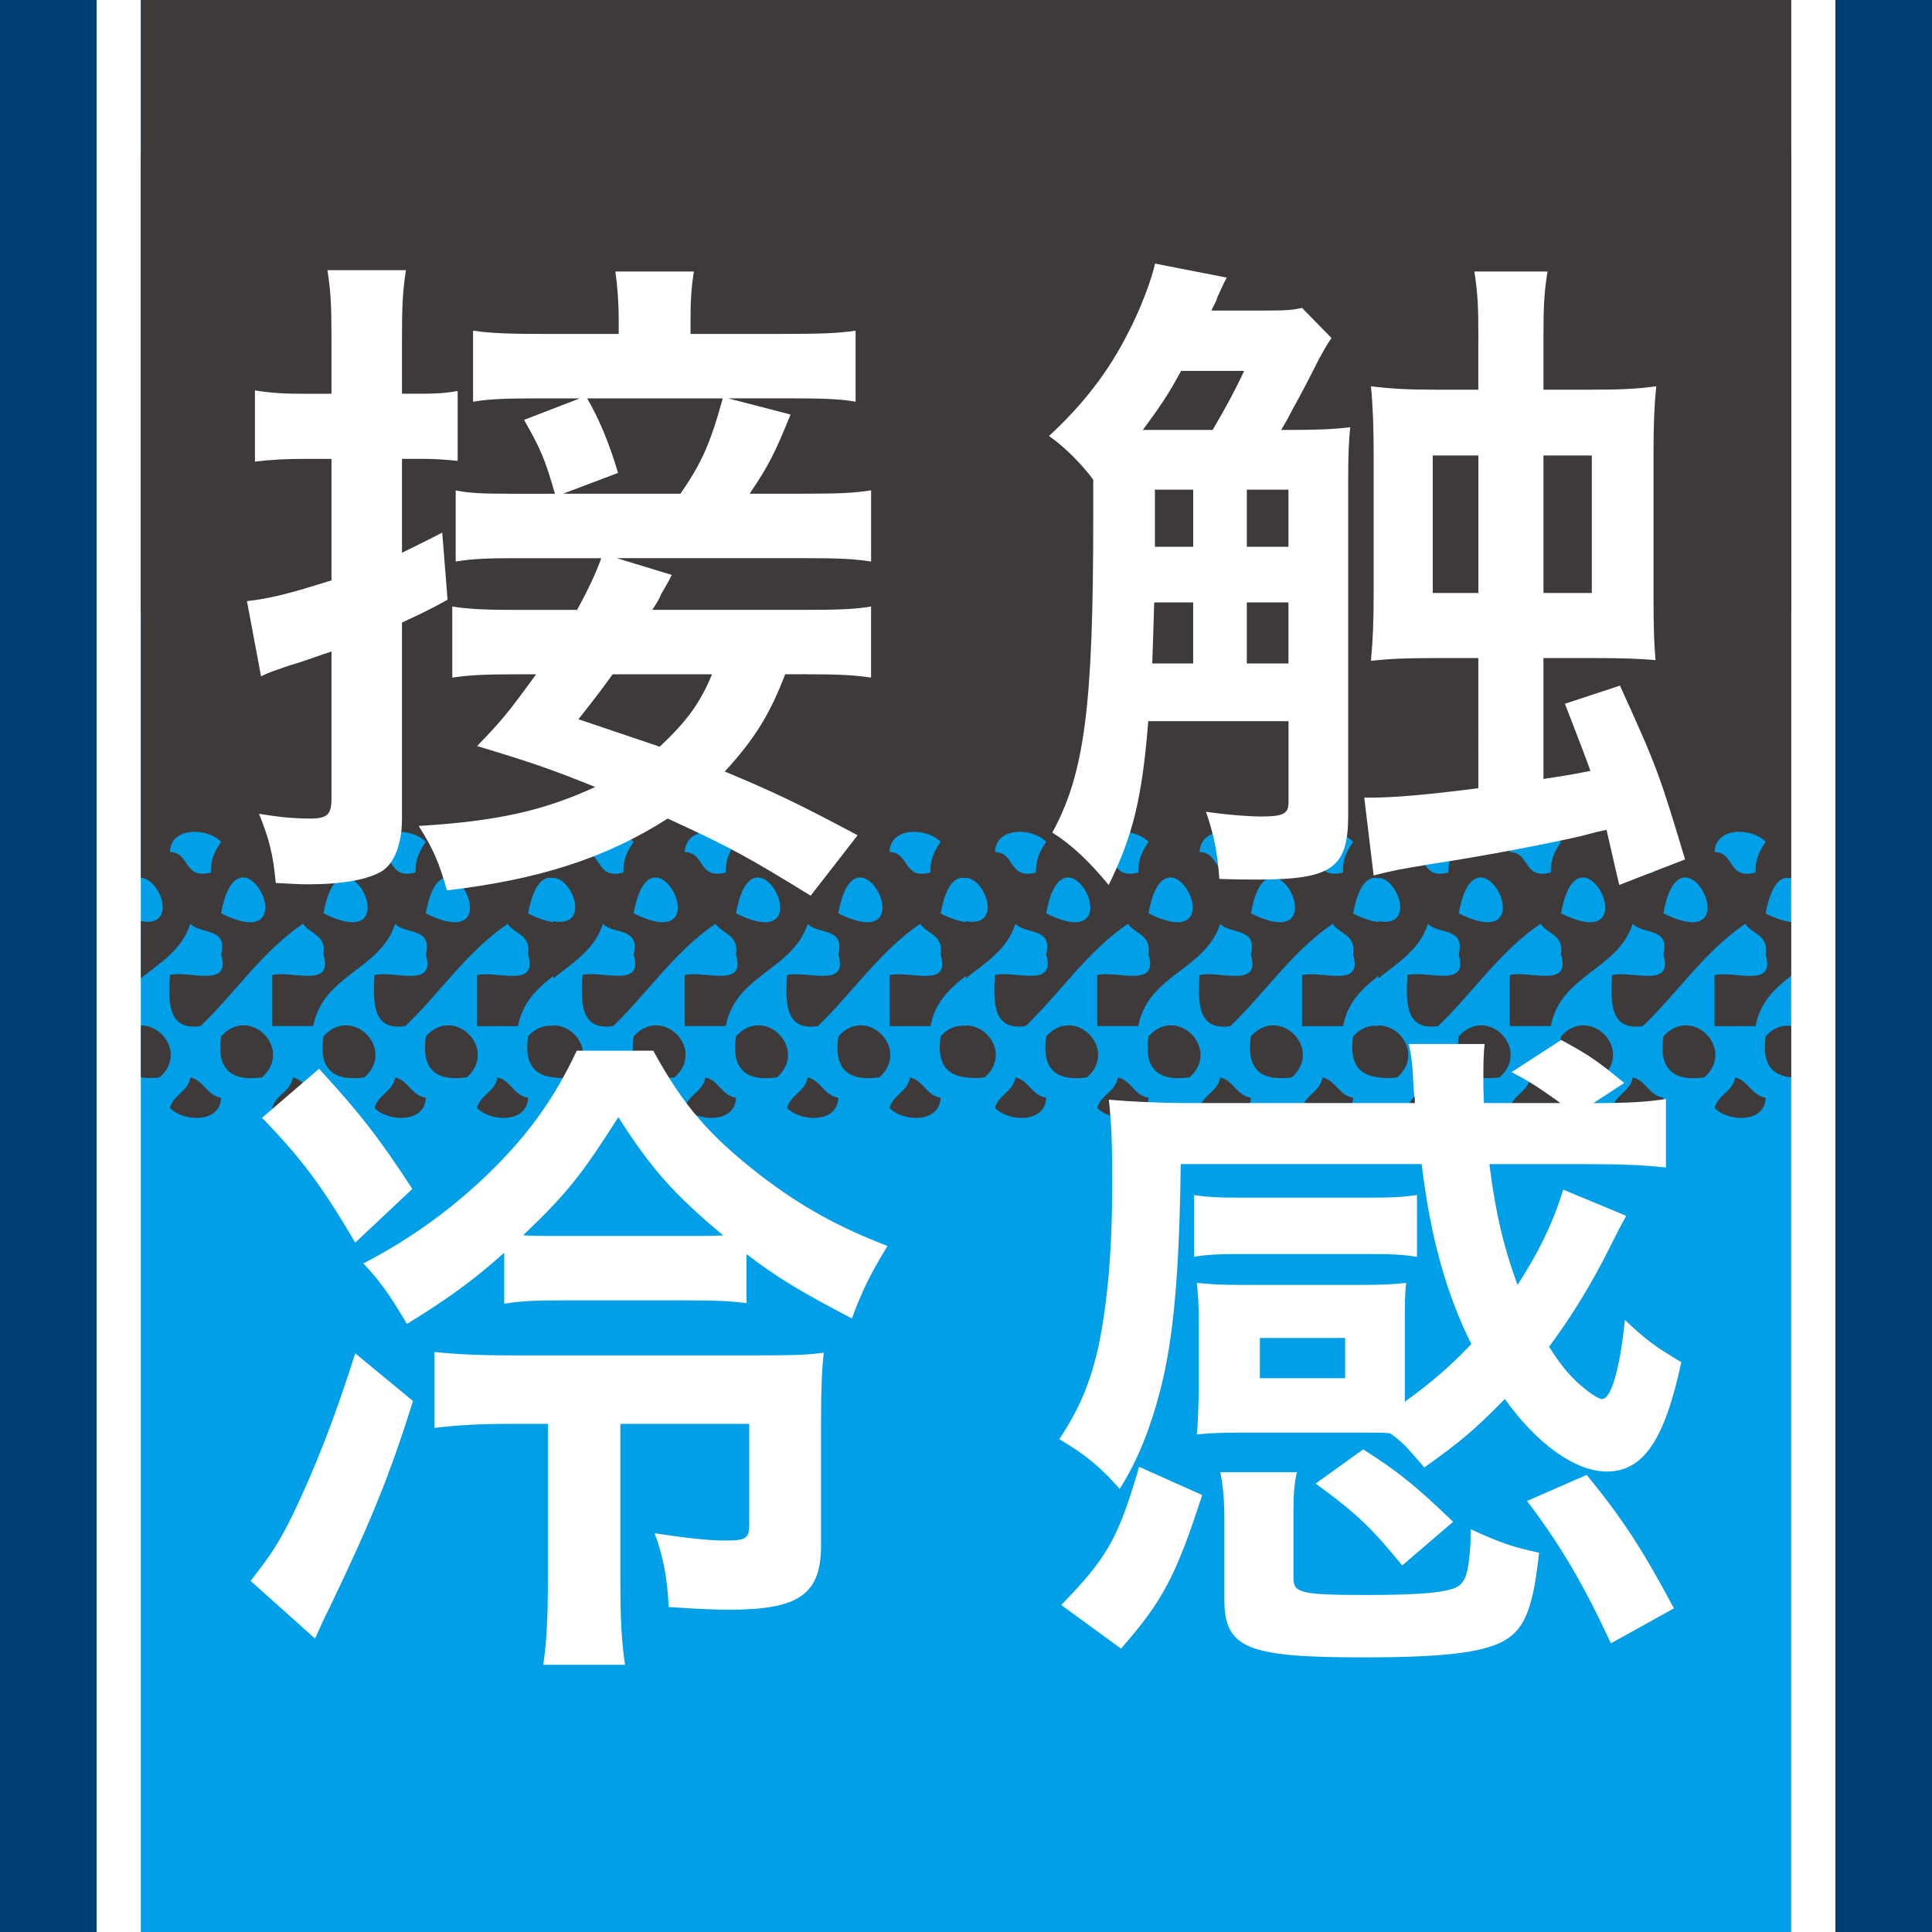 <?xml version="1.0" encoding="utf-8"?>
<!-- Generator: Adobe Illustrator 27.4.1, SVG Export Plug-In . SVG Version: 6.00 Build 0)  -->
<svg version="1.1" id="レイヤー_1" xmlns="http://www.w3.org/2000/svg" xmlns:xlink="http://www.w3.org/1999/xlink" x="0px"
	 y="0px" viewBox="0 0 50 50" style="enable-background:new 0 0 50 50;" xml:space="preserve">
<style type="text/css">
	.st0{fill-rule:evenodd;clip-rule:evenodd;fill:#003F76;}
	.st1{fill-rule:evenodd;clip-rule:evenodd;fill:#FFFFFF;}
	.st2{fill-rule:evenodd;clip-rule:evenodd;fill:#009FE8;}
	.st3{fill-rule:evenodd;clip-rule:evenodd;fill:#3E3A39;}
	.st4{fill:#FFFFFF;}
</style>
<rect class="st0" width="50" height="50"/>
<rect x="2.5" class="st1" width="45" height="50"/>
<rect x="3.645" class="st2" width="42.711" height="50"/>
<g>
	<g>
		<g>
			<path class="st3" d="M13.667,28.41c-0.026,0.671-0.987,0.622-1.322,0.263
				c0.093-0.347,0.467-0.414,0.531-0.79
				C13.222,27.968,13.291,28.344,13.667,28.41z"/>
			<path class="st3" d="M12.082,27.882c-0.832,0.115-1.182-0.235-1.061-1.061
				C11.748,25.997,12.904,27.146,12.082,27.882z"/>
			<path class="st3" d="M11.02,28.41c-0.027,0.671-0.985,0.622-1.328,0.263
				c0.097-0.347,0.467-0.414,0.536-0.79
				C10.573,27.968,10.641,28.344,11.02,28.41z"/>
			<path class="st3" d="M9.433,27.882c-0.834,0.115-1.186-0.235-1.062-1.061
				C9.101,25.997,10.256,27.146,9.433,27.882z"/>
			<path class="st3" d="M8.372,28.41c-0.027,0.671-0.987,0.622-1.326,0.263
				c0.093-0.347,0.469-0.414,0.535-0.79C7.93,27.968,7.992,28.344,8.372,28.41z
				"/>
			<path class="st3" d="M6.781,27.882c-0.828,0.115-1.18-0.235-1.058-1.061
				C6.453,25.997,7.607,27.146,6.781,27.882z"/>
			<path class="st3" d="M5.723,28.41c-0.027,0.671-0.985,0.622-1.326,0.263
				c0.095-0.347,0.467-0.414,0.531-0.79C5.28,27.968,5.344,28.344,5.723,28.41z"
				/>
			<path class="st3" d="M3.645,22.718c0.509,0.015,0.965,1.3,0,1.122v1.479
				c0.499-0.401,1.066-0.734,1.283-1.414c0.246,0.284,0.976,0.08,0.795,0.795
				c0.27,0.892-0.824,0.407-1.326,0.533c-0.049,0.755-0.031,1.445,0.795,1.321
				c0.901-0.865,1.596-1.935,2.65-2.648c0.171,0.268,0.607,0.277,0.529,0.795
				c0.272,0.892-0.824,0.407-1.326,0.533c0,0.44,0,0.883,0,1.321
				c0.354,0,0.708,0,1.062,0c0.252-1.335,1.731-1.446,2.121-2.648
				c0.246,0.284,0.974,0.08,0.792,0.795c0.272,0.892-0.821,0.407-1.328,0.533
				c-0.046,0.755-0.031,1.445,0.797,1.321c0.901-0.865,1.6-1.935,2.65-2.648
				c0.173,0.268,0.609,0.277,0.527,0.795c0.274,0.892-0.821,0.407-1.322,0.533
				c0,0.44,0,0.883,0,1.321c0.354,0,0.704,0,1.062,0
				c0.116-0.624,0.503-0.979,0.921-1.305v-1.389
				c-0.168-0.018-0.382-0.082-0.66-0.22c0.141-0.794,0.415-0.987,0.66-0.911
				V3.932H3.645V22.718z M13.667,21.788c-0.141,0.21-0.276,0.427-0.261,0.792
				c-0.726,0.193-0.534-0.522-1.062-0.529
				C12.37,21.378,13.331,21.425,13.667,21.788z M11.02,23.638
				C11.474,21.059,13.348,24.794,11.02,23.638L11.02,23.638z M11.02,21.788
				c-0.141,0.21-0.276,0.427-0.266,0.792c-0.719,0.193-0.531-0.522-1.062-0.529
				C9.72,21.378,10.681,21.425,11.02,21.788z M8.372,23.638
				C8.826,21.059,10.701,24.794,8.372,23.638L8.372,23.638z M8.372,21.788
				c-0.139,0.21-0.274,0.427-0.264,0.792c-0.722,0.193-0.533-0.522-1.062-0.529
				C7.071,21.378,8.032,21.425,8.372,21.788z M5.723,23.638
				C6.179,21.059,8.049,24.794,5.723,23.638L5.723,23.638z M5.723,21.788
				c-0.144,0.21-0.273,0.427-0.265,0.792c-0.72,0.193-0.532-0.522-1.061-0.529
				C4.423,21.378,5.386,21.425,5.723,21.788z"/>
			<path class="st3" d="M14.327,26.551c-0.218-0.027-0.454,0.038-0.66,0.27
				c-0.101,0.671,0.133,1.012,0.66,1.061V26.551z"/>
			<path class="st3" d="M3.645,26.539v1.342c0.14,0.023,0.298,0.027,0.488,0.001
				C4.759,27.324,4.247,26.534,3.645,26.539z"/>
		</g>
		<g>
			<path class="st3" d="M24.343,28.41c-0.026,0.671-0.987,0.622-1.322,0.263
				c0.093-0.347,0.467-0.414,0.531-0.79
				C23.898,27.968,23.967,28.344,24.343,28.41z"/>
			<path class="st3" d="M22.758,27.882c-0.832,0.115-1.182-0.235-1.061-1.061
				C22.424,25.997,23.581,27.146,22.758,27.882z"/>
			<path class="st3" d="M21.696,28.41c-0.027,0.671-0.985,0.622-1.328,0.263
				c0.097-0.347,0.467-0.414,0.536-0.79
				C21.249,27.968,21.317,28.344,21.696,28.41z"/>
			<path class="st3" d="M20.11,27.882c-0.834,0.115-1.186-0.235-1.062-1.061
				C19.777,25.997,20.932,27.146,20.11,27.882z"/>
			<path class="st3" d="M19.048,28.41c-0.027,0.671-0.987,0.622-1.326,0.263
				c0.093-0.347,0.469-0.414,0.535-0.79
				C18.607,27.968,18.669,28.344,19.048,28.41z"/>
			<path class="st3" d="M17.457,27.882c-0.828,0.115-1.18-0.235-1.058-1.061
				C17.129,25.997,18.284,27.146,17.457,27.882z"/>
			<path class="st3" d="M16.399,28.41c-0.027,0.671-0.985,0.622-1.326,0.263
				c0.095-0.347,0.467-0.414,0.531-0.79
				C15.956,27.968,16.02,28.344,16.399,28.41z"/>
			<path class="st3" d="M14.321,22.718c0.509,0.015,0.965,1.3,0,1.122v1.479
				c0.499-0.401,1.066-0.734,1.283-1.414c0.246,0.284,0.976,0.08,0.795,0.795
				c0.27,0.892-0.824,0.407-1.326,0.533c-0.049,0.755-0.031,1.445,0.795,1.321
				c0.901-0.865,1.596-1.935,2.65-2.648c0.171,0.268,0.607,0.277,0.529,0.795
				c0.272,0.892-0.824,0.407-1.326,0.533c0,0.44,0,0.883,0,1.321
				c0.354,0,0.708,0,1.062,0c0.252-1.335,1.731-1.446,2.121-2.648
				c0.246,0.284,0.974,0.08,0.792,0.795c0.272,0.892-0.821,0.407-1.328,0.533
				c-0.046,0.755-0.031,1.445,0.797,1.321c0.901-0.865,1.6-1.935,2.65-2.648
				c0.173,0.268,0.609,0.277,0.527,0.795c0.274,0.892-0.821,0.407-1.322,0.533
				c0,0.44,0,0.883,0,1.321c0.354,0,0.704,0,1.062,0
				c0.116-0.624,0.503-0.979,0.921-1.305v-1.389
				c-0.168-0.018-0.382-0.082-0.66-0.22c0.141-0.794,0.415-0.987,0.66-0.911
				V3.932H14.321V22.718z M24.343,21.788c-0.141,0.21-0.276,0.427-0.261,0.792
				c-0.726,0.193-0.534-0.522-1.062-0.529
				C23.046,21.378,24.007,21.425,24.343,21.788z M21.696,23.638
				C22.15,21.059,24.024,24.794,21.696,23.638L21.696,23.638z M21.696,21.788
				c-0.141,0.21-0.276,0.427-0.266,0.792c-0.719,0.193-0.531-0.522-1.062-0.529
				C20.396,21.378,21.357,21.425,21.696,21.788z M19.048,23.638
				C19.502,21.059,21.377,24.794,19.048,23.638L19.048,23.638z M19.048,21.788
				c-0.139,0.21-0.274,0.427-0.264,0.792c-0.722,0.193-0.533-0.522-1.062-0.529
				C17.747,21.378,18.709,21.425,19.048,21.788z M16.399,23.638
				C16.856,21.059,18.725,24.794,16.399,23.638L16.399,23.638z M16.399,21.788
				c-0.144,0.21-0.273,0.427-0.265,0.792c-0.72,0.193-0.532-0.522-1.061-0.529
				C15.099,21.378,16.062,21.425,16.399,21.788z"/>
			<path class="st3" d="M25.003,26.551c-0.218-0.027-0.454,0.038-0.66,0.27
				c-0.101,0.671,0.133,1.012,0.66,1.061V26.551z"/>
			<path class="st3" d="M14.321,26.539v1.342c0.14,0.023,0.298,0.027,0.488,0.001
				C15.435,27.324,14.923,26.534,14.321,26.539z"/>
		</g>
		<g>
			<path class="st3" d="M35.019,28.41c-0.026,0.671-0.987,0.622-1.322,0.263
				c0.093-0.347,0.467-0.414,0.531-0.79
				C34.574,27.968,34.644,28.344,35.019,28.41z"/>
			<path class="st3" d="M33.434,27.882c-0.832,0.115-1.182-0.235-1.061-1.061
				C33.1,25.997,34.257,27.146,33.434,27.882z"/>
			<path class="st3" d="M32.373,28.41c-0.027,0.671-0.985,0.622-1.328,0.263
				c0.097-0.347,0.467-0.414,0.536-0.79
				C31.926,27.968,31.993,28.344,32.373,28.41z"/>
			<path class="st3" d="M30.786,27.882c-0.834,0.115-1.186-0.235-1.062-1.061
				C30.454,25.997,31.608,27.146,30.786,27.882z"/>
			<path class="st3" d="M29.724,28.41c-0.027,0.671-0.987,0.622-1.326,0.263
				c0.093-0.347,0.469-0.414,0.535-0.79
				C29.283,27.968,29.345,28.344,29.724,28.41z"/>
			<path class="st3" d="M28.134,27.882c-0.828,0.115-1.18-0.235-1.058-1.061
				C27.805,25.997,28.96,27.146,28.134,27.882z"/>
			<path class="st3" d="M27.076,28.41c-0.027,0.671-0.985,0.622-1.326,0.263
				c0.095-0.347,0.467-0.414,0.531-0.79C26.632,27.968,26.696,28.344,27.076,28.41z
				"/>
			<path class="st3" d="M24.997,22.718c0.509,0.015,0.965,1.3,0,1.122v1.479
				c0.499-0.401,1.066-0.734,1.283-1.414c0.246,0.284,0.976,0.08,0.795,0.795
				c0.27,0.892-0.824,0.407-1.326,0.533c-0.049,0.755-0.031,1.445,0.795,1.321
				c0.901-0.865,1.596-1.935,2.65-2.648c0.171,0.268,0.607,0.277,0.529,0.795
				c0.272,0.892-0.824,0.407-1.326,0.533c0,0.44,0,0.883,0,1.321
				c0.354,0,0.708,0,1.062,0c0.252-1.335,1.731-1.446,2.121-2.648
				c0.246,0.284,0.974,0.08,0.792,0.795c0.272,0.892-0.821,0.407-1.328,0.533
				c-0.046,0.755-0.031,1.445,0.797,1.321c0.901-0.865,1.6-1.935,2.65-2.648
				c0.173,0.268,0.609,0.277,0.527,0.795c0.274,0.892-0.821,0.407-1.322,0.533
				c0,0.44,0,0.883,0,1.321c0.354,0,0.704,0,1.062,0
				c0.116-0.624,0.503-0.979,0.921-1.305v-1.389
				c-0.168-0.018-0.382-0.082-0.66-0.22c0.141-0.794,0.415-0.987,0.66-0.911
				V3.932H24.997V22.718z M35.019,21.788c-0.141,0.21-0.276,0.427-0.261,0.792
				c-0.726,0.193-0.534-0.522-1.062-0.529
				C33.722,21.378,34.684,21.425,35.019,21.788z M32.373,23.638
				C32.827,21.059,34.7,24.794,32.373,23.638L32.373,23.638z M32.373,21.788
				c-0.141,0.21-0.276,0.427-0.266,0.792c-0.719,0.193-0.531-0.522-1.062-0.529
				C31.072,21.378,32.033,21.425,32.373,21.788z M29.724,23.638
				C30.178,21.059,32.053,24.794,29.724,23.638L29.724,23.638z M29.724,21.788
				c-0.139,0.21-0.274,0.427-0.264,0.792c-0.722,0.193-0.533-0.522-1.062-0.529
				C28.424,21.378,29.385,21.425,29.724,21.788z M27.076,23.638
				C27.532,21.059,29.401,24.794,27.076,23.638L27.076,23.638z M27.076,21.788
				c-0.144,0.21-0.273,0.427-0.265,0.792c-0.72,0.193-0.532-0.522-1.061-0.529
				C25.775,21.378,26.738,21.425,27.076,21.788z"/>
			<path class="st3" d="M35.679,26.551c-0.218-0.027-0.454,0.038-0.66,0.27
				c-0.101,0.671,0.133,1.012,0.66,1.061V26.551z"/>
			<path class="st3" d="M24.997,26.539v1.342c0.14,0.023,0.298,0.027,0.488,0.001
				C26.111,27.324,25.599,26.534,24.997,26.539z"/>
		</g>
		<g>
			<path class="st3" d="M45.696,28.41c-0.026,0.671-0.987,0.622-1.322,0.263
				c0.093-0.347,0.467-0.414,0.531-0.79
				C45.25,27.968,45.32,28.344,45.696,28.41z"/>
			<path class="st3" d="M44.11,27.882c-0.832,0.115-1.182-0.235-1.061-1.061
				C43.777,25.997,44.933,27.146,44.11,27.882z"/>
			<path class="st3" d="M43.049,28.41c-0.027,0.671-0.985,0.622-1.328,0.263
				c0.097-0.347,0.467-0.414,0.536-0.79
				C42.602,27.968,42.669,28.344,43.049,28.41z"/>
			<path class="st3" d="M41.462,27.882c-0.834,0.115-1.186-0.235-1.062-1.061
				C41.13,25.997,42.285,27.146,41.462,27.882z"/>
			<path class="st3" d="M40.4,28.41c-0.027,0.671-0.987,0.622-1.326,0.263
				c0.093-0.347,0.469-0.414,0.535-0.79C39.959,27.968,40.021,28.344,40.4,28.41
				z"/>
			<path class="st3" d="M38.81,27.882c-0.828,0.115-1.18-0.235-1.058-1.061
				C38.482,25.997,39.636,27.146,38.81,27.882z"/>
			<path class="st3" d="M37.752,28.41c-0.027,0.671-0.985,0.622-1.326,0.263
				c0.095-0.347,0.467-0.414,0.531-0.79
				C37.309,27.968,37.373,28.344,37.752,28.41z"/>
			<path class="st3" d="M35.673,22.718c0.509,0.015,0.965,1.3,0,1.122v1.479
				c0.499-0.401,1.066-0.734,1.283-1.414c0.246,0.284,0.976,0.08,0.795,0.795
				c0.27,0.892-0.824,0.407-1.326,0.533c-0.049,0.755-0.031,1.445,0.795,1.321
				c0.901-0.865,1.596-1.935,2.65-2.648c0.171,0.268,0.607,0.277,0.529,0.795
				c0.272,0.892-0.824,0.407-1.326,0.533c0,0.44,0,0.883,0,1.321
				c0.354,0,0.708,0,1.062,0c0.252-1.335,1.731-1.446,2.121-2.648
				c0.246,0.284,0.974,0.08,0.792,0.795c0.272,0.892-0.821,0.407-1.328,0.533
				c-0.046,0.755-0.031,1.445,0.797,1.321c0.901-0.865,1.6-1.935,2.65-2.648
				c0.173,0.268,0.609,0.277,0.527,0.795c0.274,0.892-0.821,0.407-1.322,0.533
				c0,0.44,0,0.883,0,1.321c0.354,0,0.704,0,1.062,0
				c0.116-0.624,0.503-0.979,0.921-1.305v-1.389
				c-0.168-0.018-0.382-0.082-0.66-0.22c0.141-0.794,0.415-0.987,0.66-0.911
				V3.932H35.673V22.718z M45.696,21.788c-0.141,0.21-0.276,0.427-0.261,0.792
				c-0.726,0.193-0.534-0.522-1.062-0.529C44.399,21.378,45.36,21.425,45.696,21.788
				z M43.049,23.638C43.503,21.059,45.376,24.794,43.049,23.638L43.049,23.638z
				 M43.049,21.788c-0.141,0.21-0.276,0.427-0.266,0.792
				c-0.719,0.193-0.531-0.522-1.062-0.529
				C41.748,21.378,42.71,21.425,43.049,21.788z M40.4,23.638
				C40.855,21.059,42.73,24.794,40.4,23.638L40.4,23.638z M40.4,21.788
				c-0.139,0.21-0.274,0.427-0.264,0.792c-0.722,0.193-0.533-0.522-1.062-0.529
				C39.1,21.378,40.061,21.425,40.4,21.788z M37.752,23.638
				C38.208,21.059,40.078,24.794,37.752,23.638L37.752,23.638z M37.752,21.788
				c-0.144,0.21-0.273,0.427-0.265,0.792c-0.72,0.193-0.532-0.522-1.061-0.529
				C36.451,21.378,37.415,21.425,37.752,21.788z"/>
			<path class="st3" d="M46.355,26.551c-0.218-0.027-0.454,0.038-0.66,0.27
				c-0.101,0.671,0.133,1.012,0.66,1.061V26.551z"/>
			<path class="st3" d="M35.673,26.539v1.342c0.14,0.023,0.298,0.027,0.488,0.001
				C36.787,27.324,36.275,26.534,35.673,26.539z"/>
		</g>
	</g>
	<rect x="3.645" class="st3" width="42.711" height="15.839"/>
</g>
<g>
	<path class="st4" d="M8.579,8.764c0-0.832-0.017-1.216-0.105-1.772h2.032
		c-0.086,0.538-0.103,0.957-0.103,1.755v1.443h0.469
		c0.451,0,0.66-0.017,0.972-0.07v1.807c-0.364-0.035-0.573-0.052-0.955-0.052
		h-0.486v2.43c0.312-0.155,0.503-0.242,1.042-0.521l0.138,1.737
		c-0.503,0.279-0.694,0.364-1.18,0.591v5.089c0,0.626-0.192,1.129-0.505,1.336
		c-0.364,0.227-1.024,0.349-1.945,0.349c-0.243,0-0.416-0.017-0.816-0.035
		c-0.069-0.748-0.173-1.146-0.434-1.789c0.538,0.087,0.921,0.122,1.32,0.122
		c0.451,0,0.556-0.105,0.556-0.521v-3.803c-0.365,0.12-0.781,0.277-1.094,0.364
		c-0.399,0.14-0.521,0.174-0.729,0.279l-0.365-1.946
		c0.608-0.07,1.094-0.192,2.188-0.538v-3.143H7.867
		c-0.452,0-0.799,0.017-1.269,0.07v-1.842c0.435,0.07,0.781,0.087,1.286,0.087
		h0.694V8.764z M20.98,23.18c-1.581-0.972-2.032-1.231-3.7-1.996
		c-1.598,1.024-3.335,1.58-5.715,1.859c-0.191-0.695-0.346-1.062-0.729-1.667
		c1.998-0.122,3.213-0.384,4.568-1.009c-1.164-0.469-1.667-0.641-3.057-1.059
		c0.642-0.66,0.834-0.902,1.528-1.857h-0.503c-0.781,0-1.199,0.017-1.667,0.085
		v-1.839c0.451,0.07,0.886,0.087,1.685,0.087h1.545
		c0.313-0.573,0.487-0.957,0.626-1.338h-2.275c-0.659,0-1.077,0.017-1.493,0.087
		v-1.842c0.329,0.07,0.694,0.087,1.389,0.087h1.18
		c-0.26-0.902-0.364-1.146-0.799-1.912l1.442-0.556h-1.007
		c-0.991,0-1.338,0.017-1.755,0.087V8.558c0.486,0.07,0.972,0.085,1.963,0.085
		h1.806V8.261c0-0.434-0.034-0.867-0.086-1.234h2.031
		c-0.069,0.436-0.086,0.8-0.086,1.216v0.399h2.327
		c1.008,0,1.494-0.015,1.945-0.085v1.839c-0.399-0.07-0.799-0.087-1.753-0.087
		h-1.546l1.615,0.419c-0.399,0.989-0.573,1.336-1.059,2.049h1.372
		c0.956,0,1.321-0.017,1.772-0.087v1.842c-0.469-0.07-0.834-0.087-1.772-0.087
		h-4.81l1.423,0.434c-0.086,0.174-0.086,0.174-0.278,0.503
		c-0.034,0.105-0.103,0.209-0.226,0.401h3.96c0.869,0,1.302-0.017,1.702-0.087
		v1.839c-0.469-0.067-0.869-0.085-1.685-0.085h-0.538
		c-0.383,1.007-0.781,1.667-1.563,2.517c1.25,0.521,1.91,0.835,3.438,1.65
		L20.98,23.18z M17.611,12.777c0.538-0.783,0.764-1.269,1.094-2.467h-3.509
		c0.313,0.541,0.573,1.164,0.799,1.929l-1.423,0.538H17.611z M15.856,17.45
		c-0.278,0.381-0.417,0.573-0.886,1.164c1.442,0.486,1.442,0.486,2.102,0.71
		c0.694-0.643,1.059-1.146,1.355-1.874H15.856z"/>
	<path class="st4" d="M33.293,11.127c0.799,0,1.199-0.017,1.65-0.07
		c-0.035,0.349-0.052,0.713-0.052,1.426v8.613c0,1.373-0.416,1.667-2.361,1.667
		c-0.208,0-0.486,0-0.973-0.017c-0.051-0.695-0.138-1.129-0.346-1.737
		c0.624,0.087,1.145,0.122,1.424,0.122c0.572,0,0.712-0.07,0.712-0.364v-2.103
		h-3.63c-0.156,1.981-0.4,2.971-1.024,4.239
		c-0.503-0.608-0.956-1.042-1.459-1.356c0.834-1.528,1.059-3.265,1.059-8.11
		c0-0.643,0-0.643,0-1.024c-0.295-0.401-0.764-0.87-1.146-1.129
		c0.869-0.8,1.546-1.667,2.05-2.674c0.313-0.591,0.626-1.426,0.694-1.789
		l1.859,0.364c-0.07,0.122-0.07,0.122-0.243,0.503
		c-0.017,0.07-0.017,0.07-0.157,0.349h1.424c0.521,0,0.712-0.017,0.921-0.07
		l0.764,0.78c-0.122,0.174-0.226,0.366-0.33,0.556
		c-0.226,0.451-0.451,0.887-0.694,1.321c-0.105,0.209-0.174,0.329-0.278,0.503
		H33.293z M31.383,11.127c0.313-0.538,0.538-0.937,0.816-1.528h-1.632
		c-0.348,0.643-0.556,0.937-0.991,1.528c0.105,0,0.279,0,0.487,0H31.383z
		 M30.879,17.171v-1.58H29.871c-0.016,0.486-0.034,1.146-0.051,1.58H30.879z
		 M29.889,12.672v1.024c0,0.314,0,0.314,0,0.454h0.991v-1.478H29.889z M33.345,12.672
		h-1.077v1.478h1.077V12.672z M33.345,15.591h-1.077v1.58h1.077V15.591z
		 M38.26,8.712c0-0.78-0.017-1.129-0.103-1.685h1.893
		c-0.087,0.538-0.105,0.887-0.105,1.685v1.373h1.216
		c0.781,0,1.164-0.017,1.702-0.087c-0.052,0.521-0.07,1.007-0.07,1.737v3.611
		c0,1.009,0.017,1.321,0.052,1.737c-0.417-0.035-0.851-0.052-1.529-0.052h-1.372
		v3.128c0.47-0.07,0.799-0.122,1.216-0.209
		c-0.157-0.434-0.157-0.434-0.66-1.737l1.424-0.469
		c0.956,2.101,1.024,2.293,1.685,4.498l-1.702,0.66
		c-0.07-0.279-0.173-0.748-0.33-1.426c-0.243,0.052-0.243,0.052-0.712,0.174
		c-0.851,0.192-2.345,0.486-3.838,0.713c-0.834,0.14-1.008,0.172-1.477,0.294
		l-0.243-2.014c0.07,0,0.138,0,0.156,0c0.591,0,1.442-0.07,2.796-0.244V17.031
		h-1.077c-0.851,0-1.181,0.017-1.702,0.07c0.052-0.556,0.07-1.042,0.07-1.737
		v-3.629c0-0.643-0.017-1.199-0.07-1.737c0.608,0.07,0.991,0.087,1.685,0.087
		h1.094V8.712z M37.08,11.788v3.559h1.18V11.788H37.08z M41.196,15.346V11.788
		h-1.251v3.559H41.196z"/>
</g>
<g>
	<path class="st4" d="M10.689,36.259c-0.591,1.877-1.059,3.055-2.153,5.331
		c-0.157,0.314-0.244,0.503-0.383,0.817l-1.667-1.493
		c0.556-0.713,0.729-0.992,1.077-1.685c0.608-1.269,1.075-2.467,1.631-4.204
		L10.689,36.259z M8.256,27.66c1.024,1.112,1.545,1.772,2.415,3.11L9.194,32.159
		c-0.867-1.475-1.388-2.171-2.412-3.23L8.256,27.66z M19.32,33.724
		c-0.416-0.052-0.78-0.07-1.441-0.07h-3.37c-0.678,0-1.042,0.017-1.46,0.087
		v-1.321c-0.815,0.73-1.493,1.216-2.517,1.842
		c-0.503-0.835-0.678-1.077-1.129-1.565c1.077-0.556,2.084-1.249,3.058-2.153
		c1.126-1.059,1.857-2.049,2.465-3.352h1.981
		c0.78,1.426,1.458,2.206,2.779,3.23c1.042,0.8,2.014,1.338,3.282,1.824
		c-0.436,0.713-0.66,1.164-0.922,1.877c-1.353-0.713-1.909-1.042-2.727-1.667
		V33.724z M13.206,36.849c-0.815,0-1.371,0.035-1.961,0.105v-1.964
		c0.503,0.052,1.094,0.087,1.979,0.087h6.41c0.989,0,1.301-0.017,1.685-0.07
		c-0.052,0.486-0.07,0.922-0.07,1.772v3.213c0,1.269-0.573,1.667-2.363,1.667
		c-0.416,0-0.783-0.017-1.58-0.07c-0.035-0.728-0.14-1.318-0.366-1.909
		c0.8,0.122,1.391,0.189,1.824,0.189c0.538,0,0.626-0.05,0.626-0.416v-2.604
		H16.055v4.1c0,0.989,0.035,1.58,0.122,2.136h-2.118
		c0.085-0.573,0.12-1.199,0.12-2.136v-4.1H13.206z M18.019,31.987
		c0.346,0,0.486,0,0.693-0.017c-1.266-1.059-1.857-1.72-2.709-3.058
		c-0.955,1.495-1.303,1.946-2.465,3.058c0.346,0.017,0.451,0.017,0.832,0.017
		H18.019z"/>
	<path class="st4" d="M36.357,36.276c0.678-0.486,1.216-0.955,1.72-1.493
		c-0.641-1.286-1.059-2.761-1.284-4.656h-6.236
		c-0.035,2.866-0.192,4.533-0.521,5.819c-0.279,1.077-0.608,1.874-1.059,2.587
		c-0.503-0.573-0.905-0.902-1.563-1.286c0.538-0.815,0.815-1.493,1.024-2.447
		c0.224-1.094,0.346-2.45,0.346-4.152c0-1.112-0.017-1.528-0.087-2.188
		c0.591,0.052,1.321,0.087,2.086,0.087h5.834c0-0.07,0-0.157-0.017-0.192
		c-0.017-0.172-0.017-0.172-0.035-0.556c-0.017-0.329-0.052-0.521-0.105-0.78
		h1.964c-0.035,0.242-0.035,0.623-0.035,1.007c0,0.14,0,0.189,0.017,0.521h1.979
		c-0.556-0.399-0.798-0.556-1.266-0.8l1.284-0.832
		c0.678,0.364,0.94,0.538,1.632,1.112l-0.798,0.521
		c0.989,0,1.388-0.035,1.877-0.105v1.772c-0.643-0.07-1.201-0.087-2.138-0.087
		h-2.43c0.155,1.269,0.381,2.188,0.728,3.125
		c0.573-0.885,0.94-1.667,1.181-2.465l1.632,0.678
		c-0.174,0.312-0.174,0.312-0.434,0.832c-0.451,0.902-0.955,1.737-1.563,2.555
		c0.259,0.416,0.486,0.693,0.728,0.92c0.244,0.224,0.538,0.434,0.643,0.434
		c0.244,0,0.469-0.832,0.591-2.049c0.506,0.486,0.8,0.71,1.46,1.094
		c-0.434,2.031-0.989,2.831-1.929,2.831c-0.815,0-1.807-0.713-2.639-1.877
		c-0.748,0.765-1.129,1.094-2.084,1.772c-0.506-0.591-0.538-0.626-0.887-0.887
		c-0.242-0.015-0.381-0.015-0.695-0.015H32.067c-0.416,0-0.85,0.015-1.094,0.05
		c0.017-0.12,0.035-0.486,0.052-1.094v-1.769c0-0.436-0.017-0.783-0.052-1.062
		c0.331,0.035,0.643,0.052,1.112,0.052h3.195c0.506,0,0.783-0.017,1.112-0.052
		c-0.035,0.262-0.035,0.573-0.035,1.044v1.769V36.276z M31.113,38.691
		c-0.678,2.084-1.007,2.727-2.101,3.975l-1.548-1.129
		c1.181-1.214,1.478-1.717,2.016-3.576L31.113,38.691z M36.671,32.525
		c-0.346-0.052-0.626-0.07-1.077-0.07h-3.614c-0.451,0-0.763,0.017-1.077,0.07
		v-1.598c0.297,0.05,0.591,0.067,1.077,0.067h3.614
		c0.469,0,0.748-0.017,1.077-0.067V32.525z M38.059,39.698c0-0.035,0-0.052,0-0.122
		c0.765,0.346,1.044,0.451,1.772,0.608c-0.14,1.303-0.329,1.859-0.763,2.188
		c-0.521,0.381-1.548,0.521-3.806,0.521c-3.021,0-3.576-0.244-3.576-1.51v-2.069
		c0-0.538-0.035-0.85-0.105-1.214h1.981c-0.07,0.329-0.087,0.591-0.087,1.007
		v1.737c0,0.381,0.189,0.434,1.909,0.434c1.426,0,2.153-0.07,2.38-0.244
		c0.122-0.102,0.192-0.242,0.227-0.486c0.032-0.137,0.067-0.573,0.067-0.678
		V39.698z M32.606,35.668h2.206V34.626h-2.206V35.668z M36.289,40.513
		c-0.783-0.955-1.164-1.336-2.241-2.118l1.231-0.885
		c0.905,0.573,1.373,0.955,2.328,1.874L36.289,40.513z M41.064,38.17
		c0.922,1.129,1.443,1.927,2.258,3.454l-1.632,0.905
		c-0.695-1.495-1.286-2.52-2.171-3.684L41.064,38.17z"/>
</g>
</svg>
